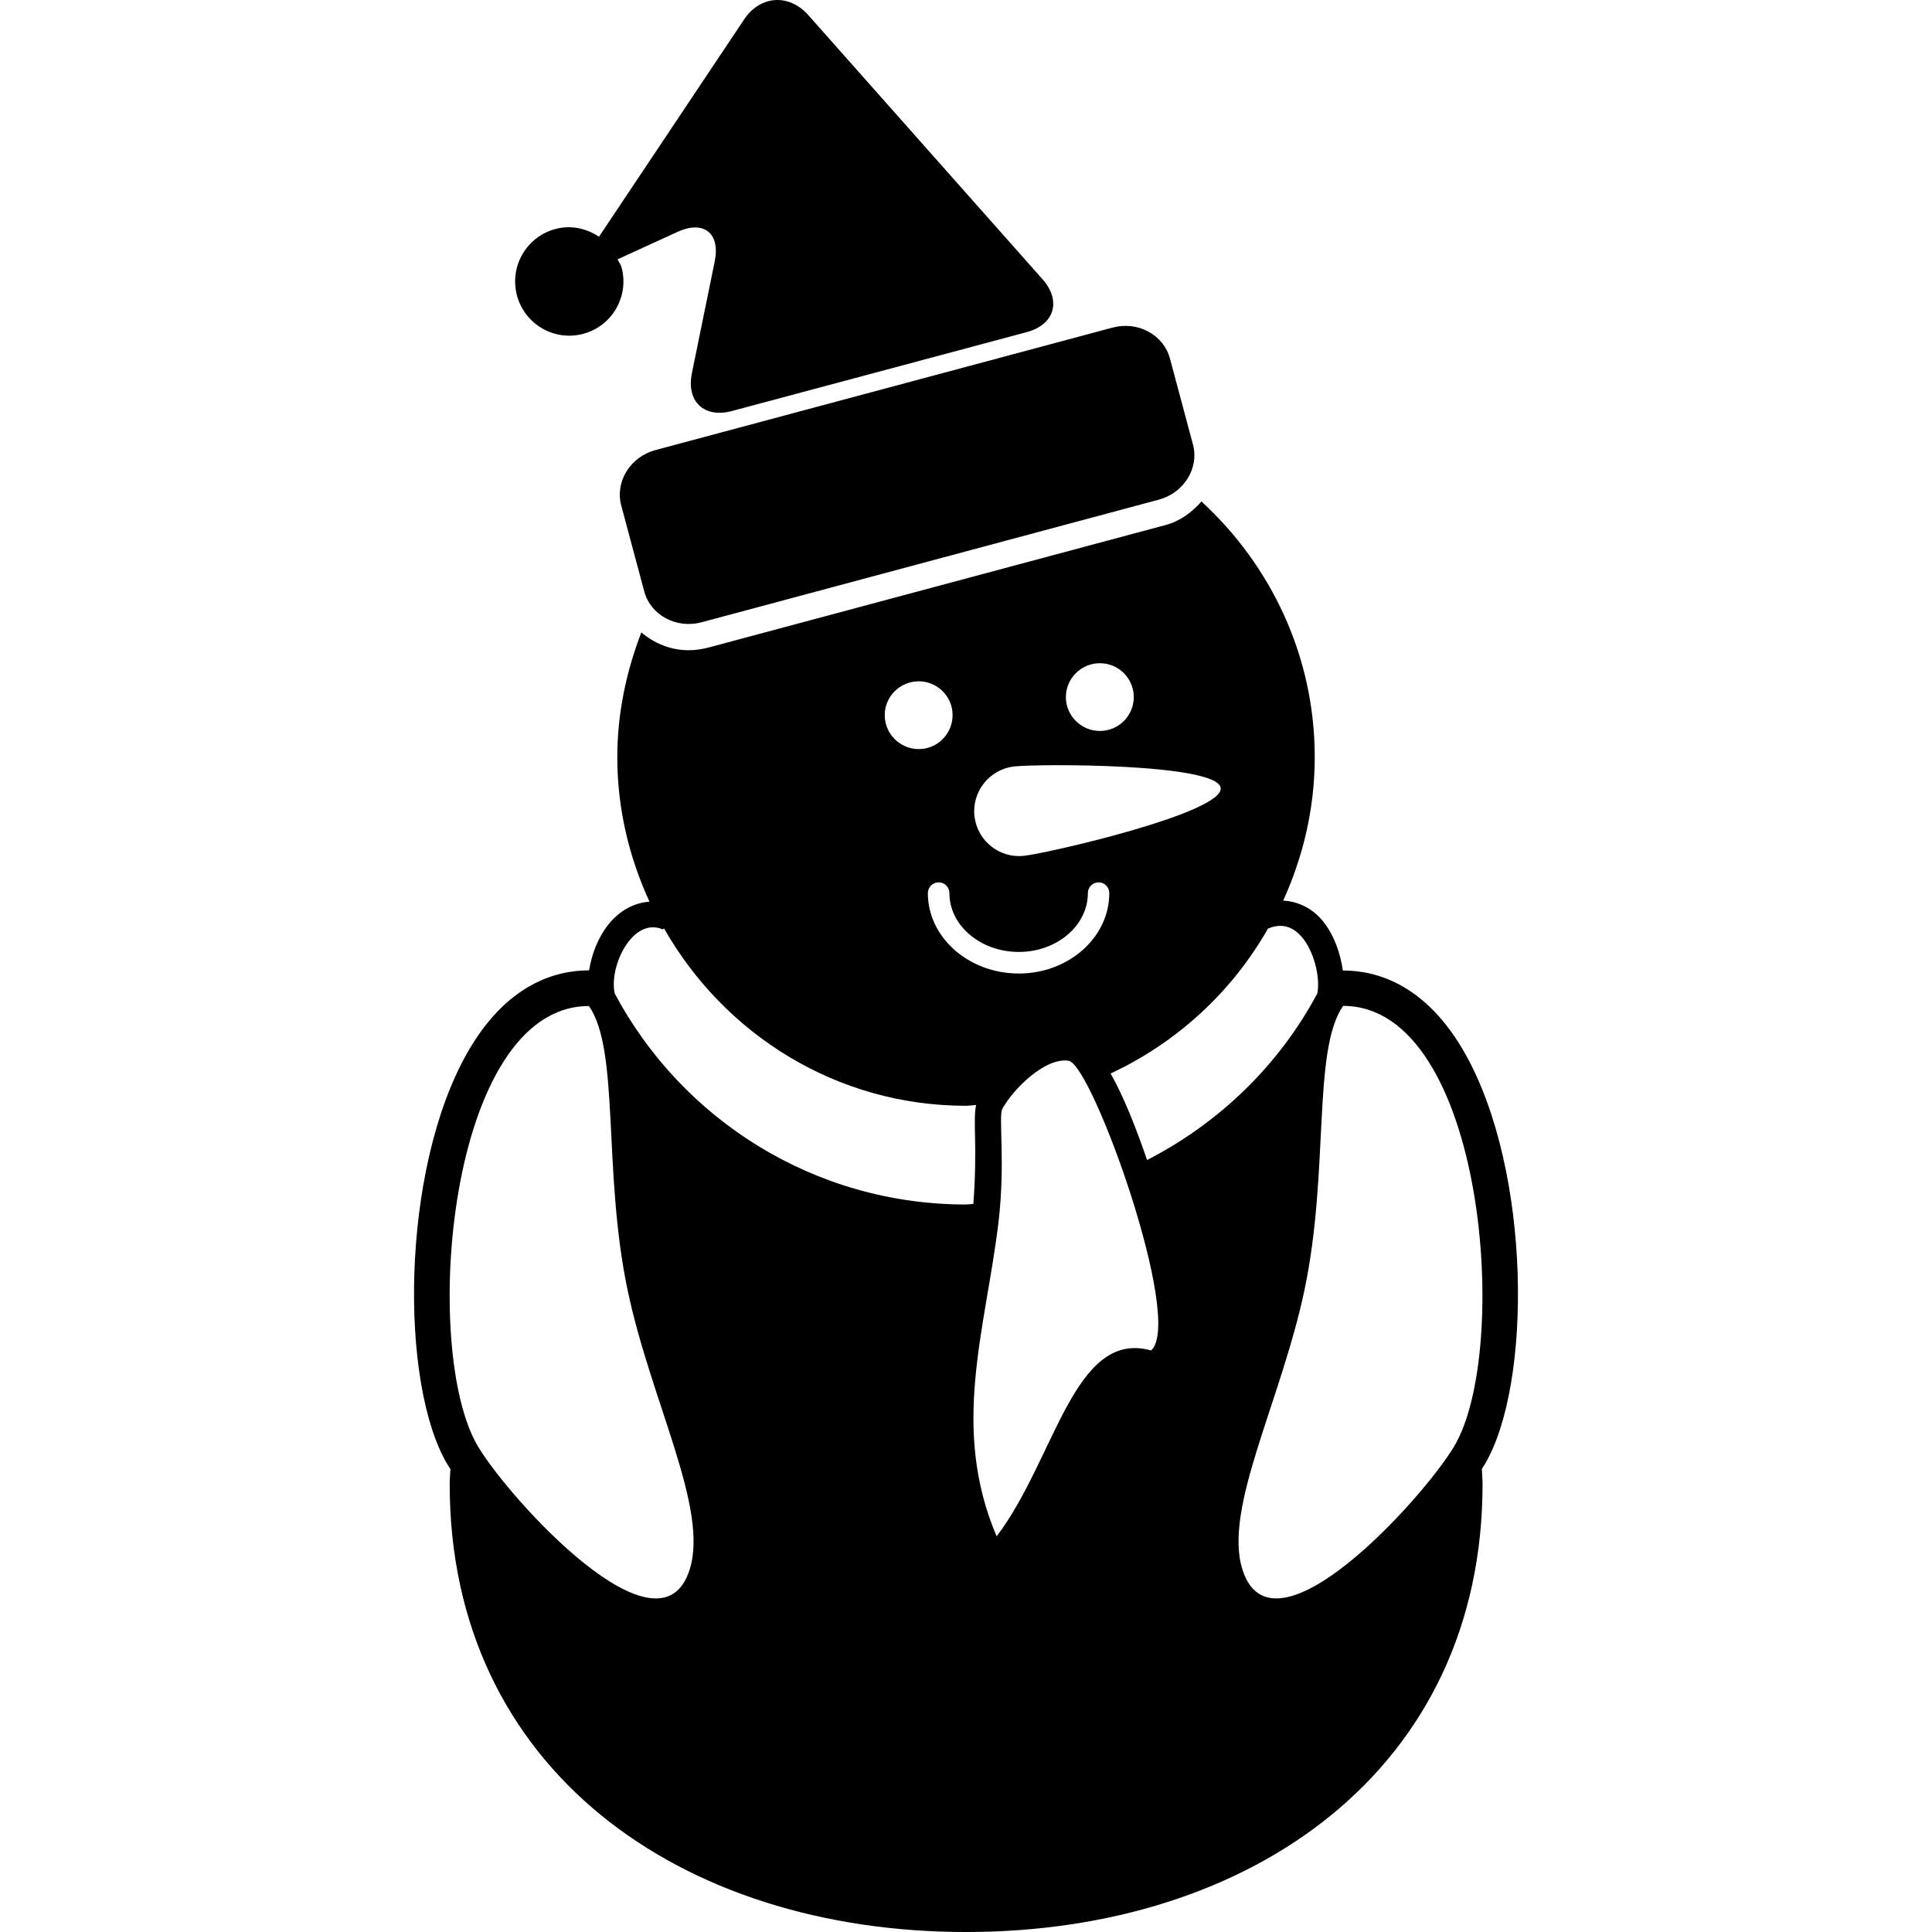 <?xml version="1.0" encoding="iso-8859-1"?>
<!-- Generator: Adobe Illustrator 16.0.0, SVG Export Plug-In . SVG Version: 6.00 Build 0)  -->
<!DOCTYPE svg PUBLIC "-//W3C//DTD SVG 1.1//EN" "http://www.w3.org/Graphics/SVG/1.1/DTD/svg11.dtd">
<svg version="1.1" id="Capa_1" xmlns="http://www.w3.org/2000/svg" xmlns:xlink="http://www.w3.org/1999/xlink" x="0px" y="0px"
	 width="146.875px" height="146.875px" viewBox="0 0 146.875 146.875" style="enable-background:new 0 0 146.875 146.875;"
	 xml:space="preserve">
<g>
	<path d="M39.301,22.462c-0.585-2.199,0.717-4.461,2.914-5.05c1.184-0.324,2.373-0.047,3.322,0.583L56.569,1.479
		c1.221-1.832,3.412-1.982,4.875-0.335l17.809,20.082c1.455,1.648,0.917,3.462-1.219,4.029l-22.377,5.988
		c-2.123,0.577-3.499-0.723-3.056-2.879l1.732-8.482c0.443-2.154-0.831-3.169-2.834-2.251l-4.551,2.085
		c0.095,0.211,0.243,0.382,0.306,0.614c0.588,2.199-0.717,4.466-2.916,5.049C42.146,25.966,39.889,24.661,39.301,22.462z
		 M47.227,38.425l1.751,6.539c0.485,1.803,2.439,2.853,4.351,2.344l34.762-9.321c1.909-0.511,3.085-2.397,2.6-4.195l-1.75-6.539
		c-0.485-1.804-2.437-2.864-4.356-2.35l-34.765,9.315C47.912,34.73,46.747,36.621,47.227,38.425z M112.855,111.354
		c-0.048,0.09-0.148,0.216-0.201,0.311c0.011,0.375,0.053,0.786,0.053,1.16c0,21.685-17.57,34.051-39.263,34.051
		s-39.258-12.366-39.258-34.051c0-0.374,0.042-0.785,0.055-1.149c-0.061-0.105-0.163-0.231-0.211-0.321
		c-3.652-6.08-3.586-22.344,1.479-31.293c2.948-5.202,6.663-6.293,9.265-6.293h0.011c0.195-1.237,0.68-2.5,1.468-3.489
		c0.854-1.073,1.962-1.647,3.122-1.732c-1.54-3.354-2.447-7.048-2.447-10.985c0-3.354,0.693-6.533,1.827-9.486
		c0.976,0.825,2.217,1.355,3.591,1.355h0.005c0.496,0,1.002-0.071,1.495-0.201l34.76-9.315c1.107-0.295,2.004-0.965,2.732-1.793
		c5.263,4.844,8.611,11.726,8.611,19.44c0,3.9-0.886,7.57-2.399,10.903c1.145,0.065,2.241,0.583,3.048,1.598
		c0.844,1.06,1.308,2.441,1.487,3.715h0.011c2.604,0,6.328,1.092,9.271,6.294C116.43,89.021,116.494,105.283,112.855,111.354z
		 M96.407,70.571c-2.742,4.833-6.935,8.688-11.976,11.04c1.002,1.767,1.935,4.14,2.773,6.576
		c5.484-2.816,10.035-7.215,12.936-12.654c0.391-1.711-0.949-6.141-3.718-4.947C96.417,70.582,96.412,70.577,96.407,70.571z
		 M81.03,52.995c0,1.418,1.165,2.573,2.584,2.573c1.429,0,2.578-1.155,2.578-2.573c0-1.421-1.149-2.576-2.578-2.576
		C82.195,50.419,81.03,51.574,81.03,52.995z M74.082,62.055c0.217,1.875,1.912,3.225,3.784,3.003
		c1.888-0.211,15.15-3.271,14.934-5.152c-0.216-1.875-13.826-1.848-15.704-1.637C75.218,58.484,73.871,60.18,74.082,62.055z
		 M72.175,67.897c0-0.453-0.361-0.82-0.814-0.82c-0.448,0-0.823,0.367-0.823,0.82c0,3.37,3.106,6.112,6.916,6.112
		c3.787,0,6.877-2.742,6.877-6.112c0-0.453-0.358-0.82-0.812-0.82c-0.448,0-0.817,0.367-0.817,0.82c0,2.468-2.356,4.472-5.247,4.472
		C74.545,72.37,72.18,70.366,72.175,67.897z M67.26,54.366c0,1.424,1.16,2.581,2.582,2.581c1.426,0,2.576-1.157,2.576-2.581
		c0-1.416-1.149-2.571-2.576-2.571C68.42,51.795,67.26,52.945,67.26,54.366z M47.707,98.054c-1.896-9.049-0.577-18.172-2.932-21.573
		c-10.784,0-12.814,26.188-8.429,33.496c2.415,4.024,13.803,16.564,16.086,9.34C53.9,114.654,49.489,106.555,47.707,98.054z
		 M73.995,91.53c0.161-2.046,0.161-3.907,0.129-5.168c-0.026-1.118-0.036-1.798,0.082-2.356c-0.259,0.01-0.509,0.058-0.768,0.058
		c-9.888,0-18.409-5.479-22.96-13.492c-0.026,0.032-0.056,0.058-0.082,0.09c-2.294-1.013-4.132,2.821-3.66,4.873
		c5.086,9.542,15.129,16.034,26.702,16.034C73.628,91.567,73.805,91.53,73.995,91.53z M81.241,80.641
		c-1.777-0.273-4.219,2.146-5.047,3.665c-0.296,0.549,0.258,4.166-0.301,8.738c-1.007,8.179-3.626,15.504-0.127,23.752
		c4.451-5.843,5.87-15.763,11.744-14.133C90.042,100.416,83.023,80.91,81.241,80.641z M102.107,76.47
		c-2.356,3.401-1.033,12.524-2.932,21.573c-1.793,8.512-6.191,16.611-4.725,21.268c2.277,7.235,13.668-5.31,16.089-9.339
		C114.921,102.668,112.886,76.475,102.107,76.47z"/>
</g>
<g>
</g>
<g>
</g>
<g>
</g>
<g>
</g>
<g>
</g>
<g>
</g>
<g>
</g>
<g>
</g>
<g>
</g>
<g>
</g>
<g>
</g>
<g>
</g>
<g>
</g>
<g>
</g>
<g>
</g>
</svg>
